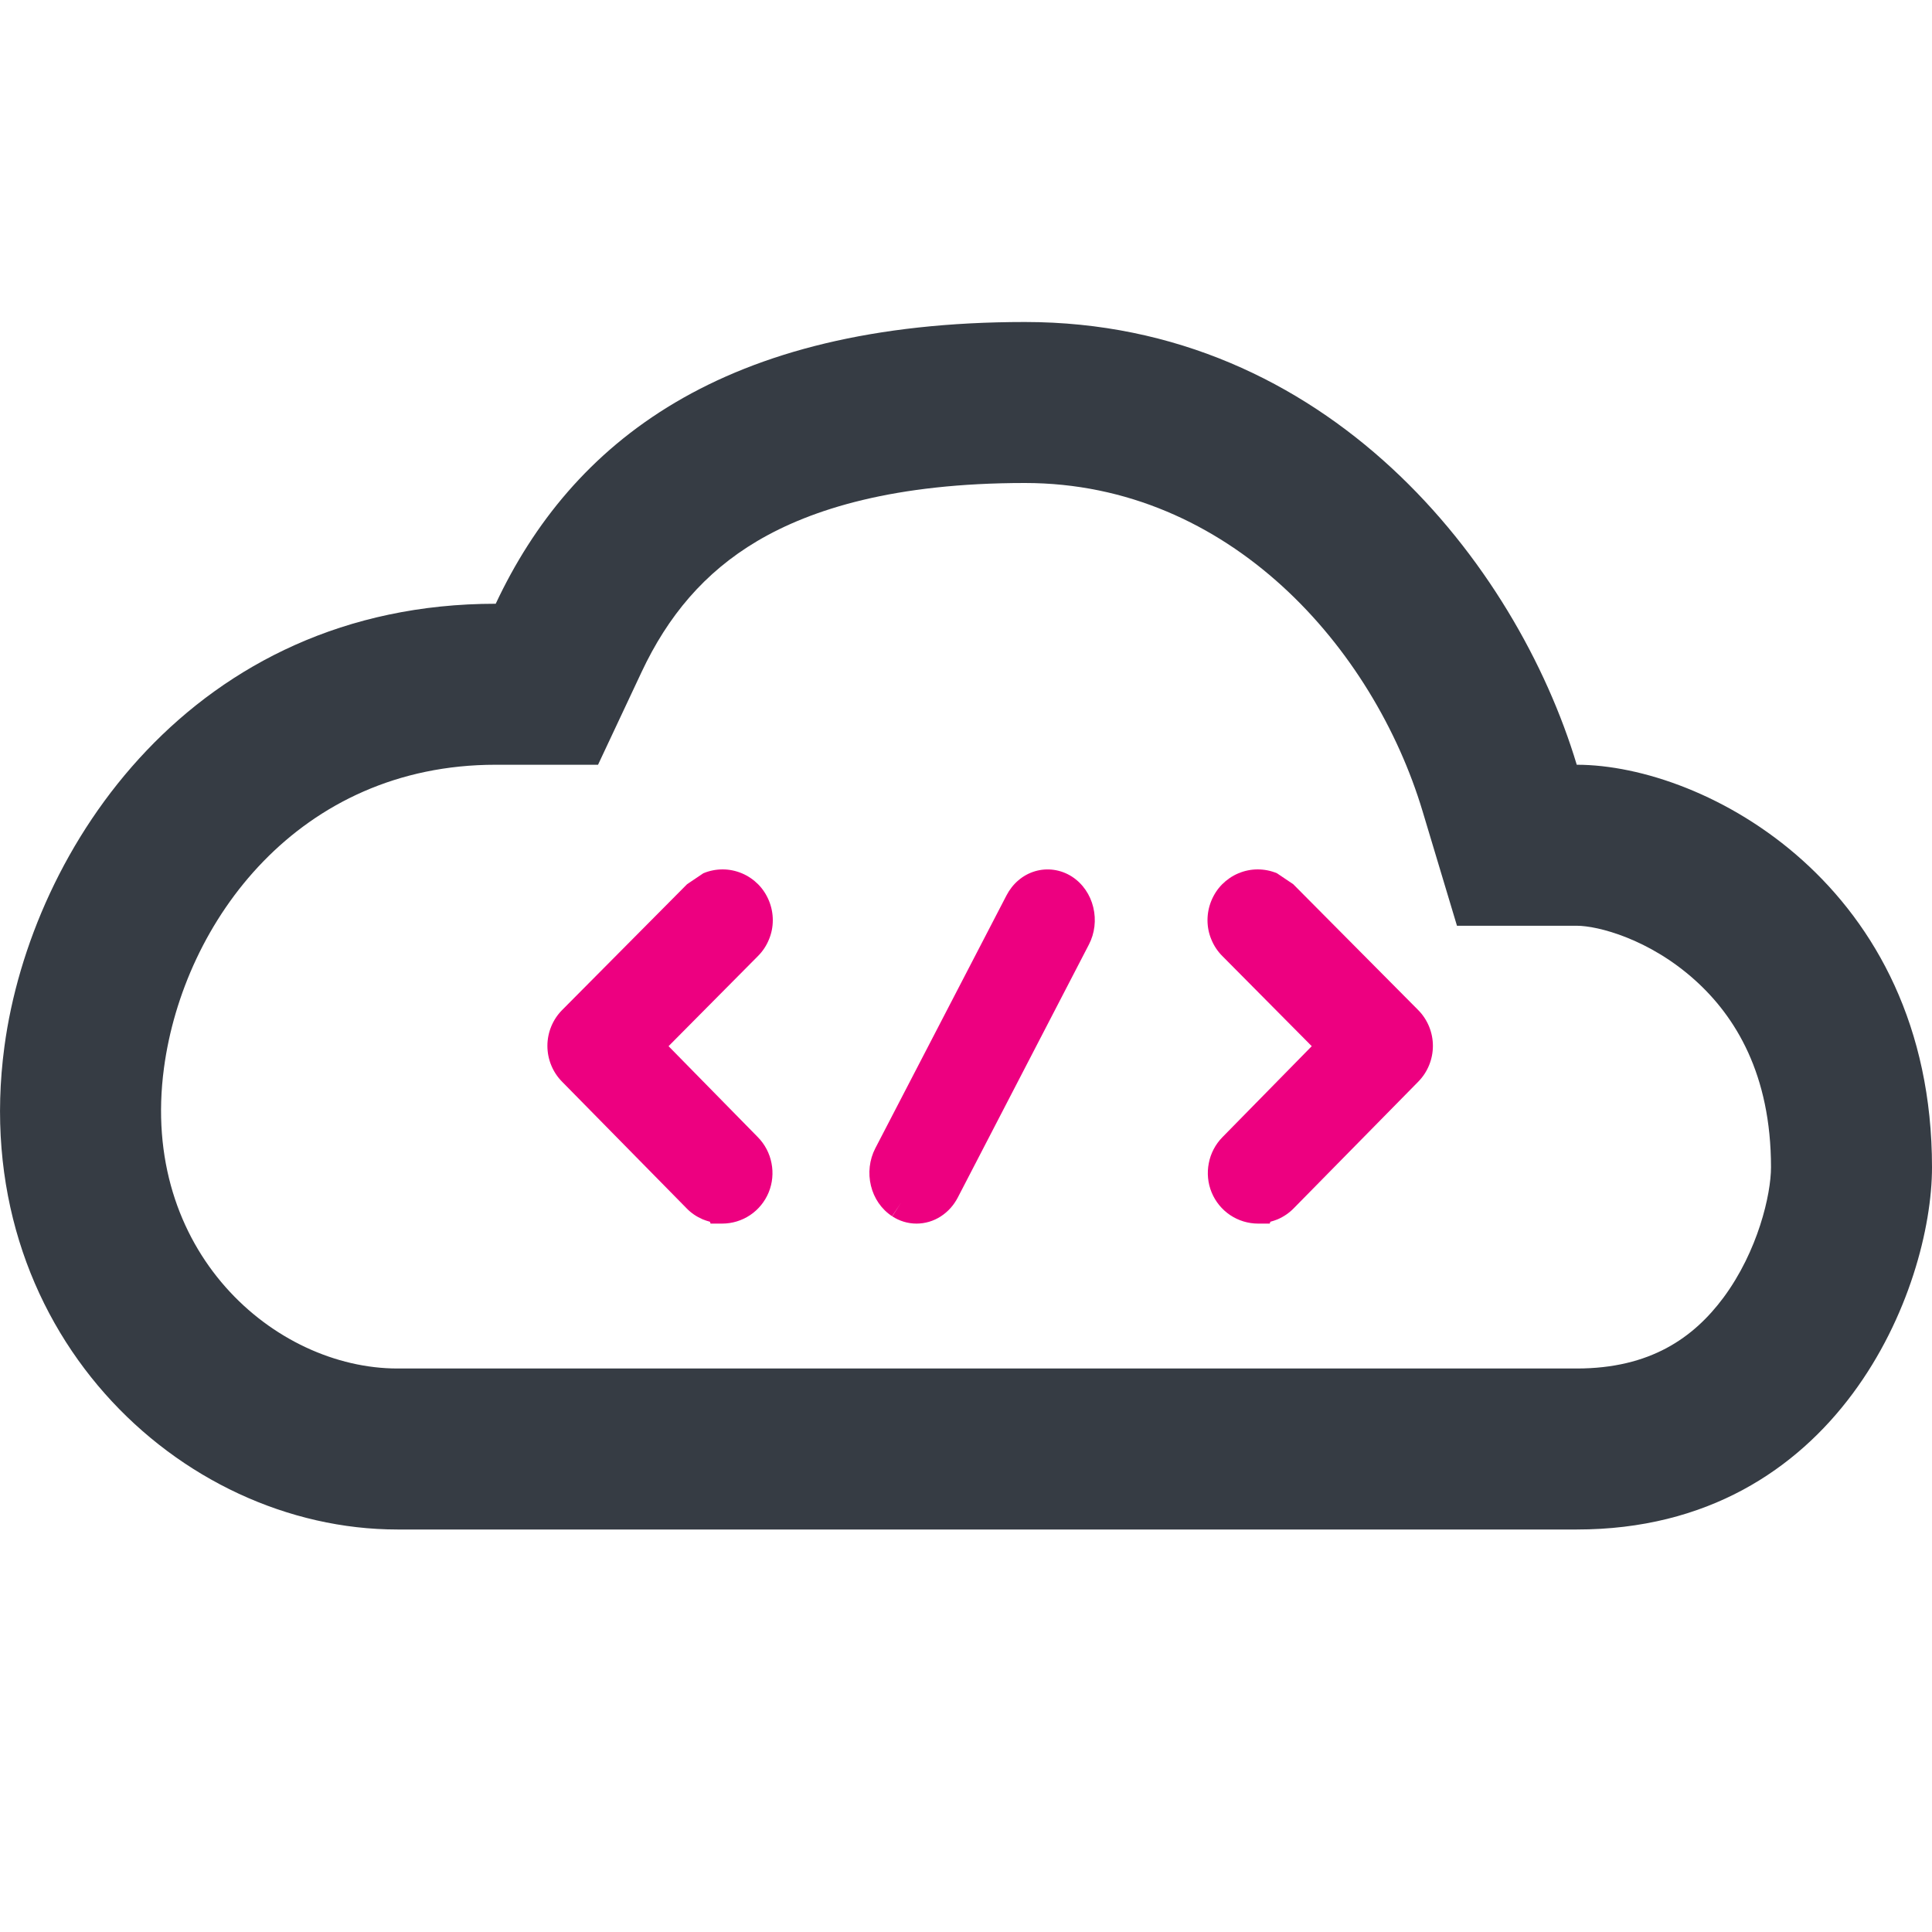 <svg width="24" height="24" viewBox="0 0 24 24" fill="none" xmlns="http://www.w3.org/2000/svg">
<path fill-rule="evenodd" clip-rule="evenodd" d="M18.099 11.5L17.671 10.075C17.065 8.059 15.277 6 12.732 6C11.117 6 10.082 6.322 9.407 6.721C8.747 7.112 8.295 7.656 7.969 8.35L7.429 9.5H6.158C3.709 9.5 2.281 11.448 2.037 13.266C1.731 15.543 3.412 17 4.938 17H19.587C20.501 17 21.039 16.617 21.409 16.12C21.838 15.541 22 14.838 22 14.5C22 13.344 21.557 12.626 21.055 12.175C20.488 11.665 19.851 11.5 19.587 11.5H18.099ZM12.732 4C16.488 4 18.835 7 19.587 9.5C21.183 9.5 24 11 24 14.5C24 16 22.842 19 19.587 19H4.938C2.225 19 -0.415 16.5 0.055 13C0.387 10.525 2.402 7.5 6.158 7.5C7.097 5.5 8.975 4 12.732 4Z" fill="#363C44"/>
<path fill-rule="evenodd" clip-rule="evenodd" d="M8.977 10.8C8.895 10.8 8.813 10.816 8.737 10.848L8.535 10.984L6.981 12.549C6.865 12.667 6.8 12.827 6.8 12.992C6.8 13.158 6.865 13.318 6.981 13.436L8.527 15.008C8.584 15.068 8.653 15.114 8.729 15.147C8.759 15.159 8.789 15.169 8.819 15.177L8.827 15.2L8.971 15.2C9.095 15.2 9.216 15.163 9.319 15.094C9.422 15.025 9.502 14.926 9.549 14.812C9.596 14.697 9.608 14.571 9.584 14.45C9.561 14.328 9.502 14.216 9.415 14.127L8.305 12.996L9.417 11.875C9.475 11.817 9.521 11.747 9.552 11.671C9.584 11.595 9.6 11.514 9.6 11.431C9.6 11.349 9.584 11.267 9.553 11.191C9.522 11.115 9.477 11.045 9.419 10.986C9.361 10.928 9.293 10.881 9.217 10.849C9.141 10.817 9.06 10.8 8.977 10.8Z" fill="#ED0080"/>
<path fill-rule="evenodd" clip-rule="evenodd" d="M15.623 10.8C15.705 10.8 15.787 10.816 15.863 10.848L16.065 10.984L17.619 12.549C17.735 12.667 17.8 12.827 17.8 12.992C17.8 13.158 17.735 13.318 17.619 13.436L16.073 15.008C16.015 15.068 15.947 15.114 15.871 15.147C15.841 15.159 15.811 15.169 15.781 15.177L15.773 15.2L15.629 15.2C15.505 15.2 15.384 15.163 15.281 15.094C15.178 15.025 15.098 14.926 15.051 14.812C15.004 14.697 14.992 14.571 15.016 14.45C15.039 14.328 15.098 14.216 15.185 14.127L16.295 12.996L15.183 11.875C15.125 11.817 15.079 11.747 15.048 11.671C15.016 11.595 15 11.514 15 11.431C15 11.349 15.016 11.267 15.047 11.191C15.078 11.115 15.123 11.045 15.181 10.986C15.239 10.928 15.307 10.881 15.383 10.849C15.459 10.817 15.54 10.8 15.623 10.8Z" fill="#ED0080"/>
<path fill-rule="evenodd" clip-rule="evenodd" d="M13.315 10.889C13.179 10.802 13.013 10.777 12.857 10.823C12.702 10.869 12.577 10.98 12.503 11.123L10.873 14.265C10.8 14.407 10.781 14.573 10.819 14.729C10.856 14.884 10.949 15.022 11.083 15.109C11.173 15.168 11.277 15.2 11.385 15.2C11.492 15.2 11.596 15.169 11.686 15.111C11.776 15.053 11.848 14.972 11.897 14.878L13.526 11.735C13.6 11.593 13.619 11.427 13.581 11.271C13.544 11.115 13.45 10.976 13.315 10.889ZM11.193 14.941L11.084 15.11L11.083 15.109L11.082 15.108L11.193 14.941Z" fill="#ED0080"/>
</svg>
